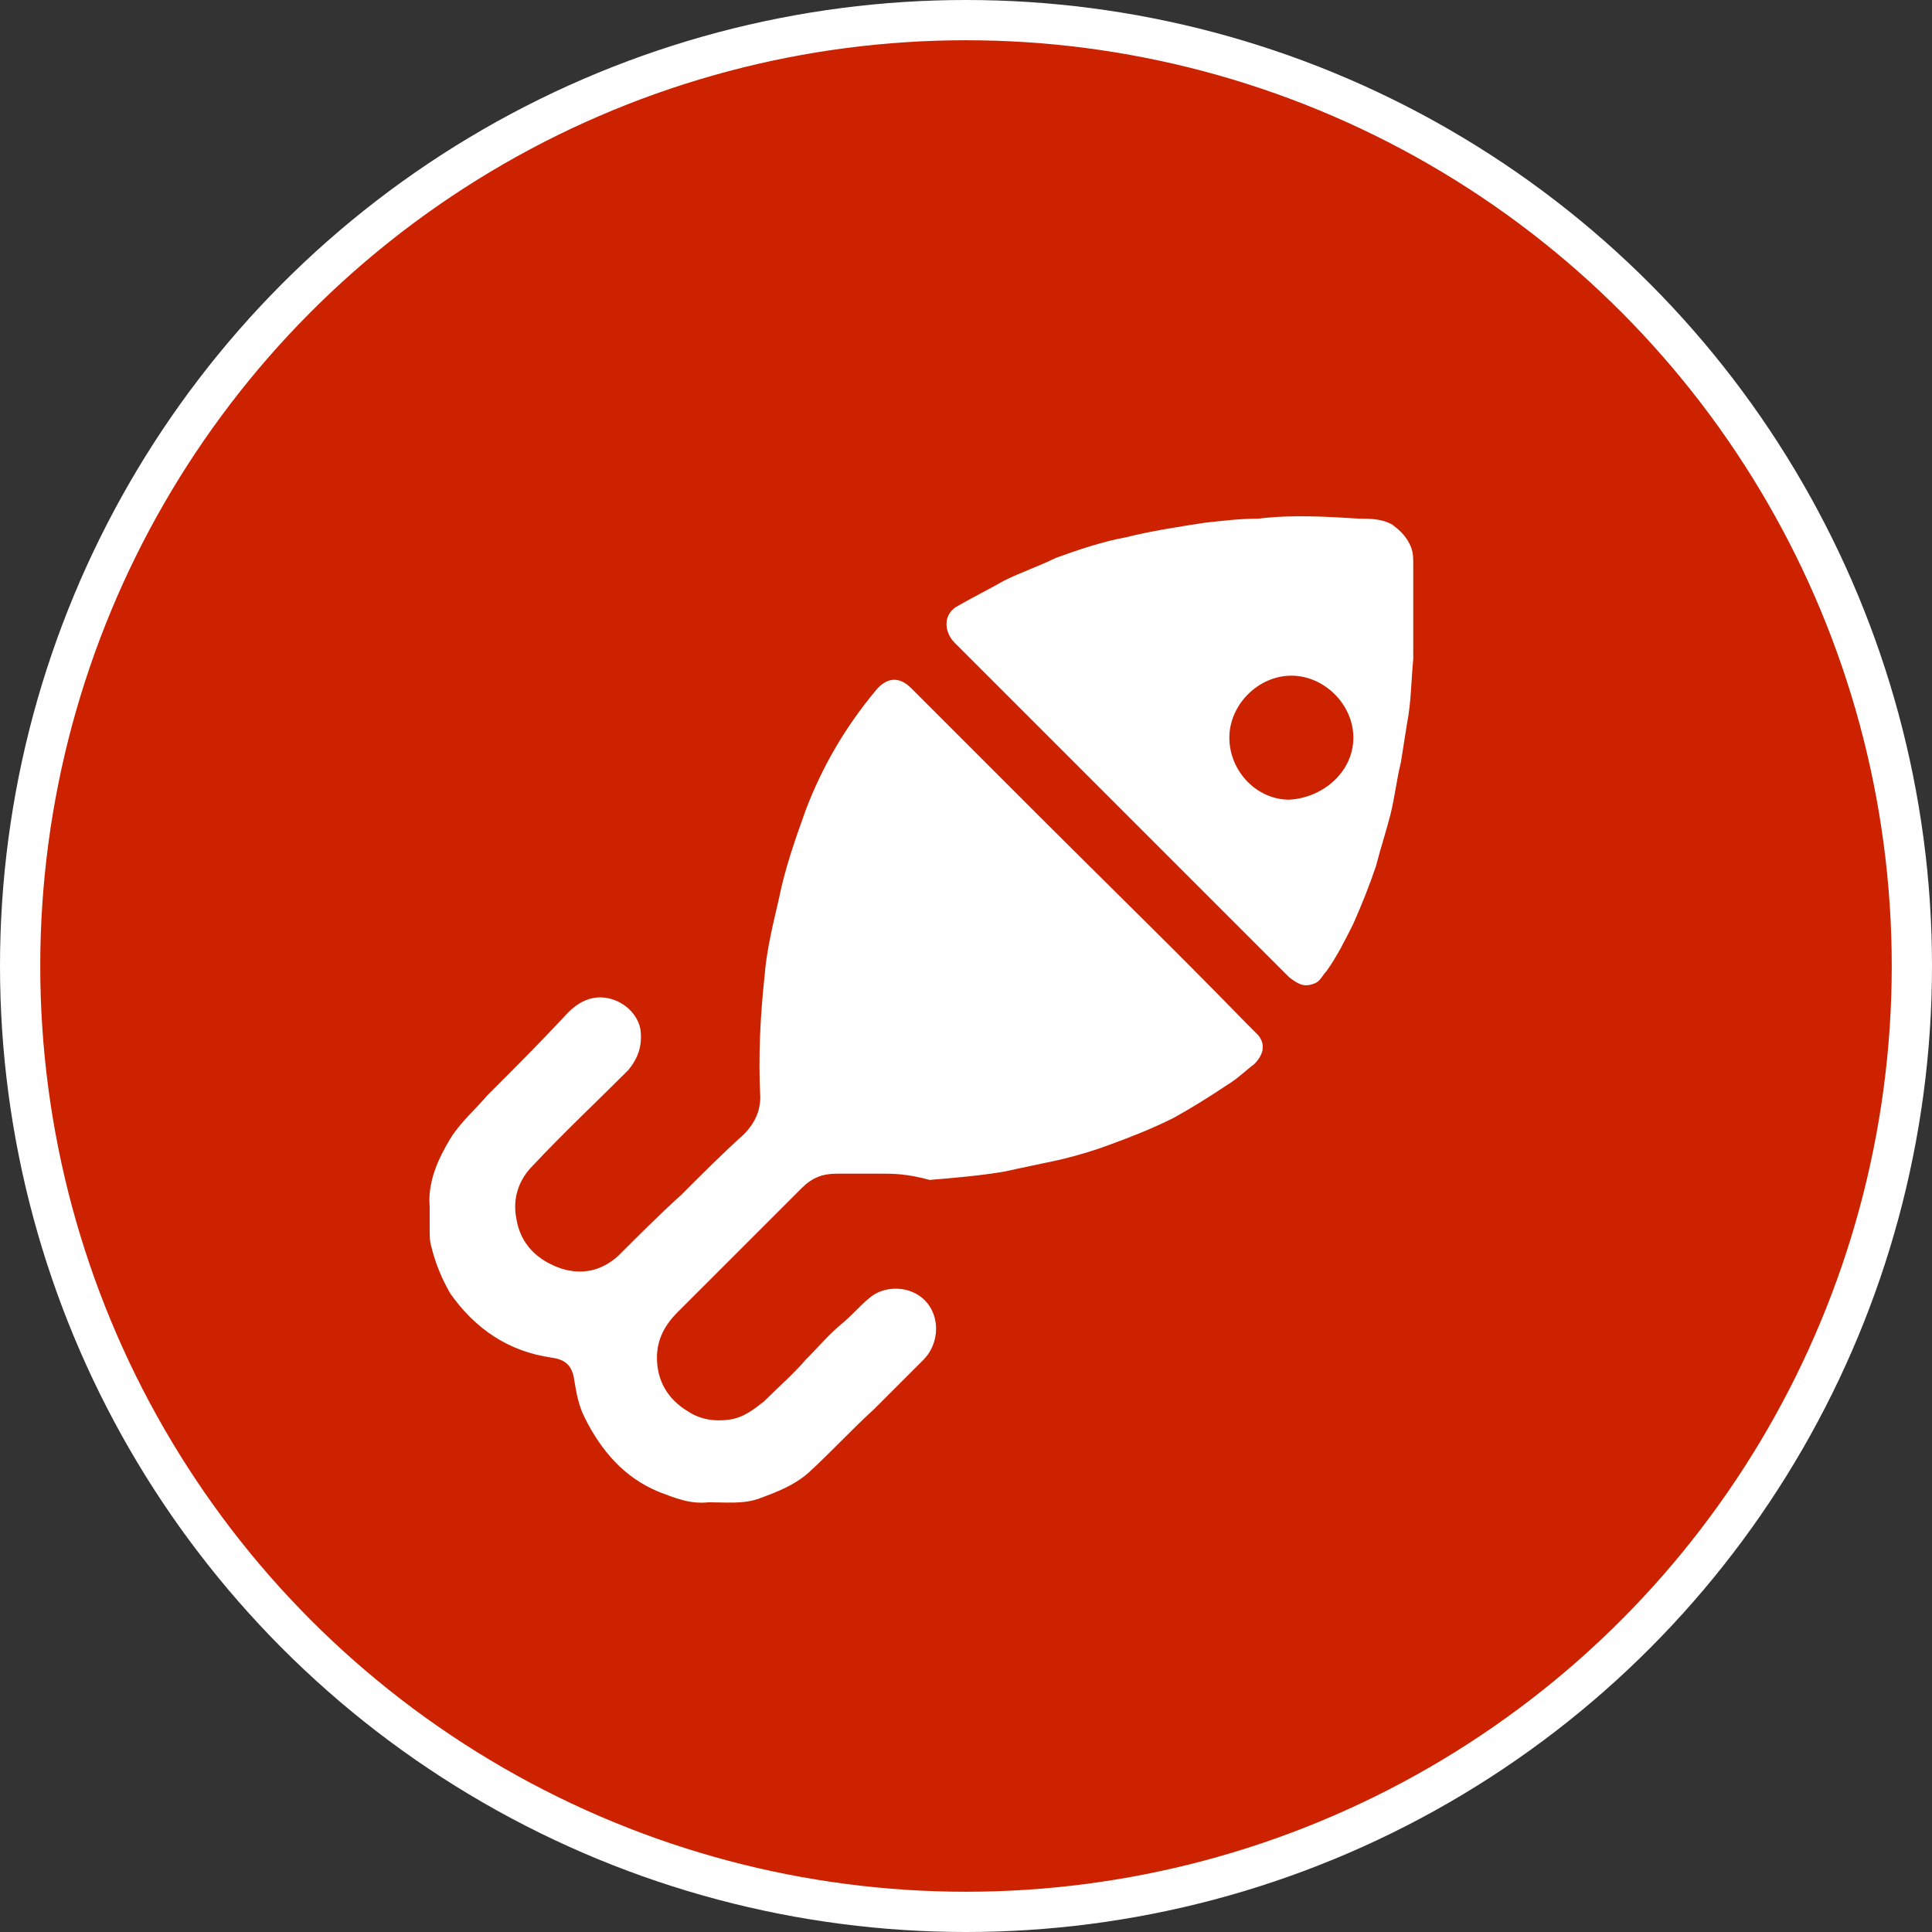 <svg width="48" height="48" viewBox="0 0 48 48" fill="none" xmlns="http://www.w3.org/2000/svg">
<rect x="0" y="0" width="48" height="48" fill="#333333" stroke="none"/>
<circle cx="24" cy="24" r="23.5" fill="#CC2200" stroke="white"/>
<path d="M21.969 29.16C21.456 29.16 21.097 29.16 20.788 29.16C20.429 29.16 20.172 29.263 19.916 29.52C18.889 30.547 17.862 31.573 16.835 32.6C16.527 32.908 16.322 33.268 16.322 33.73C16.322 34.294 16.579 34.757 17.092 35.065C17.4 35.27 17.759 35.321 18.119 35.27C18.478 35.219 18.735 35.013 18.992 34.808C19.351 34.449 19.71 34.141 20.018 33.781C20.326 33.473 20.583 33.165 20.891 32.908C21.148 32.703 21.353 32.446 21.61 32.241C22.021 31.882 22.842 31.933 23.15 32.549C23.355 32.96 23.253 33.473 22.945 33.781C22.534 34.192 22.123 34.603 21.713 35.013C21.148 35.527 20.634 36.092 20.07 36.605C19.71 36.913 19.3 37.067 18.889 37.221C18.478 37.375 18.067 37.324 17.605 37.324C17.143 37.375 16.784 37.221 16.373 37.067C15.501 36.708 14.936 36.04 14.525 35.219C14.371 34.911 14.32 34.603 14.268 34.294C14.217 33.935 14.063 33.781 13.704 33.73C12.626 33.576 11.804 33.011 11.188 32.138C10.983 31.779 10.829 31.419 10.726 31.009C10.675 30.855 10.675 30.701 10.675 30.547C10.675 30.341 10.675 30.187 10.675 29.982C10.623 29.366 10.88 28.801 11.188 28.288C11.445 27.877 11.804 27.569 12.112 27.21C12.78 26.542 13.447 25.875 14.114 25.156C14.268 25.002 14.474 24.848 14.73 24.797C15.244 24.694 15.809 25.053 15.911 25.567C15.963 25.977 15.86 26.285 15.603 26.593C14.833 27.364 14.012 28.134 13.242 28.955C12.882 29.315 12.728 29.777 12.831 30.29C12.934 30.906 13.344 31.317 13.96 31.522C14.474 31.676 14.936 31.573 15.347 31.214C15.86 30.701 16.373 30.187 16.938 29.674C17.451 29.16 17.965 28.647 18.478 28.185C18.735 27.928 18.889 27.62 18.889 27.261C18.838 26.234 18.889 25.259 18.992 24.283C19.043 23.616 19.197 23 19.351 22.332C19.505 21.562 19.762 20.843 20.018 20.125C20.429 19.047 20.994 18.071 21.764 17.147C22.021 16.839 22.329 16.788 22.637 17.096C23.715 18.174 24.742 19.201 25.82 20.279C27.514 21.973 29.26 23.667 30.954 25.413C31.056 25.515 31.159 25.618 31.262 25.721C31.467 25.977 31.365 26.234 31.159 26.439C30.954 26.593 30.748 26.799 30.492 26.953C30.03 27.261 29.619 27.518 29.157 27.774C28.644 28.031 28.13 28.236 27.565 28.442C27.155 28.596 26.795 28.698 26.385 28.801C25.922 28.904 25.409 29.006 24.947 29.109C24.331 29.212 23.715 29.263 23.099 29.315C22.534 29.16 22.175 29.16 21.969 29.16Z" fill="white"/>
<path d="M35.112 15.144C35.112 15.555 35.112 15.966 35.112 16.377C35.061 16.89 35.061 17.455 34.958 17.968C34.907 18.276 34.856 18.636 34.804 18.944C34.702 19.354 34.65 19.816 34.548 20.227C34.445 20.638 34.291 21.1 34.188 21.511C34.034 21.973 33.829 22.486 33.624 22.948C33.418 23.359 33.213 23.77 32.956 24.129C32.853 24.232 32.802 24.386 32.648 24.437C32.391 24.54 32.237 24.437 32.032 24.283C31.724 23.975 31.416 23.667 31.057 23.308C28.592 20.843 26.179 18.43 23.715 15.966C23.458 15.709 23.407 15.247 23.818 15.042C24.177 14.836 24.588 14.631 24.947 14.426C25.358 14.22 25.82 14.066 26.231 13.861C26.795 13.656 27.411 13.45 27.976 13.348C28.592 13.194 29.26 13.091 29.927 12.988C30.389 12.937 30.8 12.886 31.262 12.886C32.083 12.783 32.956 12.834 33.778 12.886C34.034 12.886 34.342 12.886 34.599 13.04C34.804 13.194 34.958 13.348 35.061 13.604C35.112 13.758 35.112 13.861 35.112 14.015C35.112 14.323 35.112 14.734 35.112 15.144ZM33.624 18.328C33.624 17.506 32.905 16.787 32.083 16.787C31.262 16.787 30.543 17.506 30.543 18.328C30.543 19.149 31.211 19.868 32.032 19.868C32.905 19.816 33.624 19.149 33.624 18.328Z" fill="white"/>
</svg>
